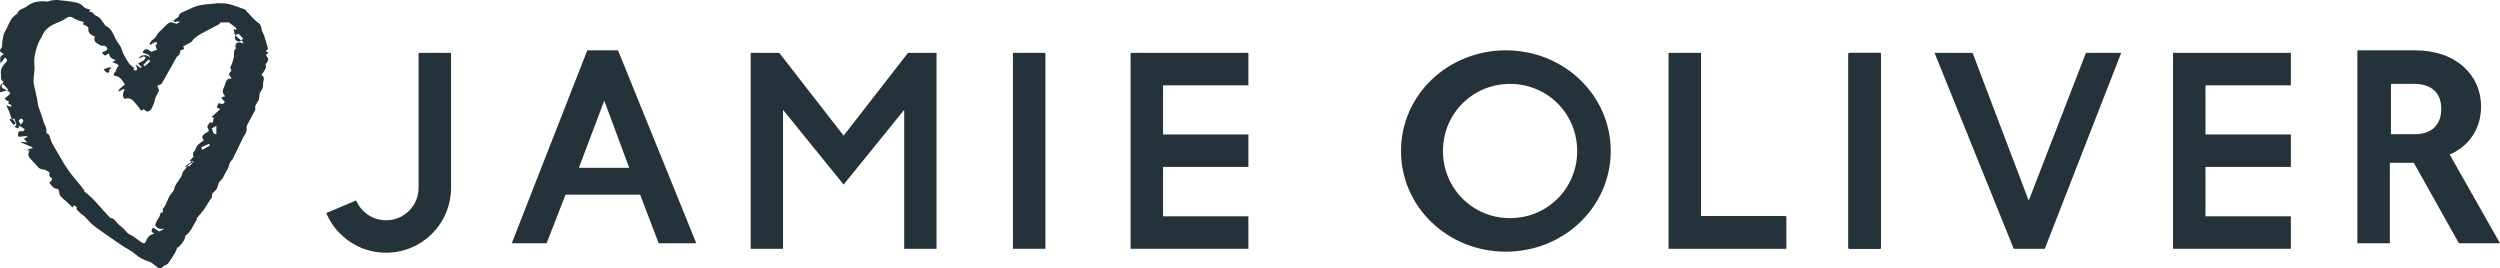 <svg width="298" height="32" viewBox="0 0 298 32" fill="none" xmlns="http://www.w3.org/2000/svg">
<path fill-rule="evenodd" clip-rule="evenodd" d="M235.133 6.302L241.823 23.916L248.643 6.302H252.846L243.74 29.654H240.037L230.6 6.302H235.133Z" fill="#243239"/>
<path fill-rule="evenodd" clip-rule="evenodd" d="M108.231 6.302L100.559 16.169L92.887 6.302H89.482V29.654H93.339V13.094L100.559 22L107.779 13.094V29.654H111.636V6.302H108.231Z" fill="#243239"/>
<path fill-rule="evenodd" clip-rule="evenodd" d="M148.809 10.172V6.302H138.635H134.765V10.172V16.026V19.896V25.784V29.654H138.635H148.809V25.784H138.635V19.896H148.809V16.026H138.635V10.172H148.809Z" fill="#243239"/>
<path fill-rule="evenodd" clip-rule="evenodd" d="M172 18C172 22.477 175.563 26 180 26C184.437 26 188 22.477 188 18C188 13.523 184.437 10 180 10C175.563 10 172 13.523 172 18ZM192 18C192 24.674 186.392 30 179.5 30C172.574 30 167 24.674 167 18C167 11.326 172.574 6 179.5 6C186.392 6 192 11.326 192 18Z" fill="#243239"/>
<path fill-rule="evenodd" clip-rule="evenodd" d="M224.034 6.302L224.201 6.469V29.487L224.034 29.654H220.498L220.331 29.487V6.469L220.498 6.302H224.034Z" fill="#243239"/>
<path fill-rule="evenodd" clip-rule="evenodd" d="M13.312 8.112C13.141 8.203 13.049 8.252 13.043 8.256C13.018 8.429 13.033 8.615 12.982 8.635C12.675 8.754 12.556 8.505 12.341 8.246C12.689 8.248 12.873 7.874 13.312 8.112Z" fill="#243239"/>
<path fill-rule="evenodd" clip-rule="evenodd" d="M17.917 7.3C17.846 7.23 17.775 7.16 17.704 7.09C17.497 7.308 17.29 7.525 17.083 7.743C17.138 7.799 17.193 7.854 17.248 7.91C17.471 7.707 17.694 7.503 17.917 7.3ZM2.214 14.393C2.327 14.593 2.404 14.728 2.481 14.864C2.588 14.71 2.726 14.567 2.784 14.397C2.804 14.337 2.627 14.142 2.533 14.137C2.44 14.131 2.337 14.287 2.214 14.393ZM1.611 14.885C1.698 14.825 1.786 14.764 1.873 14.703C1.73 14.505 1.597 14.298 1.433 14.119C1.411 14.094 1.232 14.208 1.127 14.258C1.288 14.467 1.45 14.676 1.611 14.885ZM22 19.86C22.649 19.86 22.835 19.721 23 19.14C22.626 19.409 22.313 19.635 22 19.86ZM25 17.365C24.975 17.288 24.95 17.21 24.925 17.133C24.616 17.268 24.308 17.404 24 17.54C24.034 17.649 24.069 17.758 24.103 17.867C24.402 17.7 24.701 17.532 25 17.365ZM25.788 15C25.561 15.129 25.387 15.228 25.212 15.327C25.462 15.514 25.223 15.96 25.788 16V15ZM29 4.58C28.672 4.396 28.527 3.755 28.07 4.219C27.996 4.295 27.974 4.59 28.037 4.679C28.329 5.097 28.645 4.992 29 4.58ZM0.006 11C0.308 10.917 0.609 10.835 1 10.728C0.744 10.425 0.613 10.238 0.45 10.092C0.374 10.022 0.189 9.971 0.14 10.019C0.058 10.096 0.03 10.258 0.01 10.389C-0.01 10.529 0.006 10.676 0.006 11ZM10.004 2.639C9.649 2.517 9.265 2.44 8.94 2.256C8.563 2.043 8.301 1.837 7.839 2.194C7.377 2.55 6.757 2.692 6.235 2.98C5.915 3.156 5.605 3.394 5.374 3.673C5.137 3.961 5.018 4.344 4.816 4.666C4.434 5.27 4.287 5.954 4.146 6.634C4.068 7.007 4.068 7.409 4.105 7.791C4.179 8.563 3.892 9.323 4.046 10.093C4.155 10.632 4.289 11.167 4.401 11.705C4.458 11.979 4.49 12.256 4.533 12.532C4.622 12.889 4.784 13.239 4.913 13.601C5.044 13.964 5.119 14.35 5.264 14.708C5.389 15.015 5.61 15.283 5.513 15.655C5.493 15.731 5.56 15.892 5.624 15.917C5.889 16.02 5.912 16.253 5.983 16.473C6.051 16.686 6.122 16.901 6.228 17.096C6.459 17.523 6.714 17.936 6.958 18.355C7.213 18.793 7.453 19.24 7.725 19.666C7.983 20.069 8.26 20.462 8.554 20.84C8.923 21.314 9.32 21.766 9.701 22.232C9.833 22.394 9.953 22.566 10.079 22.734C10.056 22.754 10.033 22.775 10.01 22.795C11.223 23.658 12.047 24.895 13.174 25.994C13.352 25.988 13.592 26.082 13.805 26.381C14.035 26.706 14.394 26.939 14.691 27.218C14.823 27.342 14.944 27.48 15.069 27.613C15.15 27.698 15.218 27.802 15.313 27.863C15.489 27.974 15.693 28.041 15.865 28.158C16.202 28.389 16.515 28.658 16.859 28.878C17.051 29.001 17.25 29.126 17.399 28.741C17.566 28.309 17.852 27.92 18.418 27.875C17.995 27.61 17.981 27.555 18.233 27.118C18.478 27.278 18.721 27.437 18.954 27.59C19.138 27.504 19.31 27.423 19.482 27.342C19.488 27.307 19.495 27.272 19.502 27.238C19.074 27.36 18.744 27.244 18.485 26.837C18.554 26.671 18.637 26.442 18.744 26.225C18.838 26.035 19.024 25.87 19.055 25.675C19.102 25.391 19.188 25.257 19.438 25.329C19.428 25.18 19.349 24.972 19.418 24.891C19.81 24.431 19.944 23.845 20.225 23.334C20.377 23.058 20.702 22.836 20.754 22.554C20.904 21.754 21.686 21.297 21.782 20.489C22.225 20.134 22.361 19.428 23.058 19.362C23.067 19.362 23.072 19.322 23.088 19.276C22.957 19.252 22.83 19.229 22.595 19.186C22.799 18.966 22.956 18.797 23.114 18.627C23.082 18.618 23.051 18.609 23.019 18.601C23.032 18.435 22.981 18.182 23.067 18.12C23.355 17.912 23.333 17.541 23.543 17.322C23.78 17.076 24.081 16.893 24.287 16.735C24.228 16.592 24.061 16.371 24.115 16.277C24.23 16.075 24.433 15.882 24.645 15.789C24.906 15.674 24.951 15.547 24.808 15.338C24.671 15.134 24.682 14.977 24.869 14.813C24.946 14.745 24.986 14.635 25.035 14.557C25.618 14.87 25.253 14.095 25.575 14.104C25.491 14.062 25.407 14.019 25.233 13.931C25.598 13.601 25.923 13.308 26.249 13.013C26.153 12.961 25.996 12.878 25.832 12.79C25.905 12.621 25.974 12.464 26.054 12.282C26.359 12.414 26.64 12.462 26.791 12.162C26.642 11.969 26.505 11.793 26.369 11.617C26.51 11.571 26.652 11.525 26.854 11.46C26.387 11.108 26.584 10.619 26.754 10.266C26.924 9.914 26.901 9.262 27.609 9.377C27.479 9.168 27.371 8.994 27.27 8.832C27.401 8.651 27.516 8.492 27.589 8.391C27.524 8.221 27.416 8.073 27.452 8.012C27.664 7.66 27.746 7.274 27.858 6.886C27.966 6.515 27.756 6.068 28.123 5.763C28.137 5.752 28.093 5.674 28.082 5.626C27.996 5.251 28.238 4.999 28.627 5.065C28.741 5.085 28.852 5.13 29 5.173C28.983 5.081 28.992 5.016 28.964 4.992C28.662 4.73 28.319 4.504 28.06 4.204C27.92 4.042 27.92 3.757 27.835 3.452C28.015 3.517 28.079 3.54 28.175 3.574C28.166 3.475 28.186 3.372 28.148 3.34C27.876 3.112 27.598 2.889 27.307 2.686C27.239 2.638 27.114 2.671 27.016 2.671C26.779 2.669 26.542 2.67 26.268 2.67C26.233 2.717 26.182 2.853 26.087 2.905C25.357 3.298 24.613 3.662 23.887 4.062C23.602 4.22 23.345 4.437 23.092 4.647C22.978 4.742 22.928 4.924 22.808 4.999C22.494 5.197 22.157 5.357 21.83 5.533C22.012 5.849 22.012 5.849 21.504 5.997C21.532 6.314 21.308 6.656 21.092 6.746C20.432 7.915 19.816 9.009 19.247 10.018C19.036 10.102 18.88 10.165 18.75 10.217C18.832 10.483 18.988 10.713 18.929 10.848C18.749 11.254 18.48 11.616 18.42 12.081C18.394 12.279 18.268 12.462 18.202 12.657C18.094 12.969 17.917 13.237 17.59 13.303C17.479 13.325 17.33 13.148 17.196 13.064C17.176 13.051 17.151 13.047 17.117 13.037C17.029 13.082 16.935 13.13 16.817 13.191C16.712 13.043 16.631 12.901 16.524 12.783C16.062 12.276 15.76 11.489 14.835 11.781C14.518 11.419 14.693 11.037 14.852 10.656C14.821 10.637 14.79 10.619 14.76 10.601C14.572 10.696 14.385 10.792 14.197 10.888C14.169 10.87 14.141 10.852 14.112 10.834C14.169 10.746 14.212 10.643 14.286 10.574C14.485 10.391 14.698 10.223 14.885 10.066C14.554 9.52 14.261 9.074 13.643 9.037C13.61 9.035 13.542 8.858 13.569 8.797C13.624 8.671 13.733 8.569 13.819 8.456C13.839 8.295 13.903 8.156 13.981 8.026C14.028 7.948 14.161 7.848 14.145 7.819C14.097 7.732 14.004 7.657 13.912 7.61C13.766 7.536 13.606 7.487 13.396 7.407C13.551 7.312 13.637 7.259 13.8 7.158C13.341 7.031 13.026 6.824 12.995 6.356C12.453 6.701 12.453 6.701 12.136 6.237C12.158 6.229 12.18 6.216 12.203 6.215C12.434 6.202 12.853 5.92 12.804 5.795C12.696 5.521 12.505 5.411 12.184 5.458C12.033 5.48 11.855 5.318 11.691 5.236C11.631 5.206 11.58 5.155 11.519 5.126C11.275 5.014 11.156 4.594 11.311 4.375C11.292 4.359 11.275 4.337 11.254 4.329C10.791 4.152 10.449 3.903 10.539 3.315C10.55 3.244 10.35 3.126 10.234 3.052C10.132 2.985 9.969 2.974 9.912 2.886C9.877 2.83 9.987 2.679 10.004 2.639ZM23.414 26.06C23.417 26.065 23.459 26.121 23.483 26.154C23.015 26.819 22.79 27.632 22.091 28.107C22.143 28.482 21.472 29.409 21.116 29.539C21.021 29.774 20.973 29.958 20.877 30.115C20.615 30.549 20.351 30.986 20.048 31.392C19.943 31.532 19.716 31.579 19.554 31.683C19.338 31.821 19.183 32.145 18.855 31.926C18.636 31.78 18.447 31.591 18.234 31.436C18.107 31.343 17.969 31.25 17.821 31.203C17.189 31.006 16.618 30.741 16.109 30.285C15.659 29.883 15.079 29.623 14.569 29.282C13.957 28.875 13.355 28.454 12.755 28.031C12.187 27.631 11.606 27.246 11.071 26.806C10.69 26.494 10.381 26.098 10.03 25.748C9.936 25.654 9.805 25.6 9.7 25.517C9.607 25.444 9.525 25.358 9.441 25.275C9.341 25.175 9.245 25.073 9.103 24.925C9.234 24.7 9.086 24.551 8.749 24.486C8.729 24.568 8.712 24.641 8.691 24.727C8.636 24.695 8.599 24.683 8.574 24.658C8.378 24.473 8.189 24.282 7.991 24.098C7.713 23.837 7.4 23.605 7.161 23.314C7.05 23.178 7.09 22.928 7.034 22.738C7.009 22.65 6.919 22.511 6.861 22.513C6.338 22.528 6.186 22.082 5.872 21.811C5.943 21.728 5.984 21.665 6.039 21.617C6.241 21.44 6.293 21.283 6.012 21.125C5.948 21.089 5.89 20.995 5.88 20.921C5.863 20.794 5.942 20.583 5.884 20.544C5.664 20.391 5.407 20.203 5.16 20.196C4.844 20.188 4.665 20.067 4.482 19.854C4.224 19.554 3.943 19.272 3.673 18.982C3.337 18.62 3.301 18.394 3.516 17.927C3.43 17.932 3.356 17.938 3.281 17.942C3.274 17.922 3.267 17.901 3.26 17.881C3.353 17.83 3.442 17.767 3.541 17.733C3.64 17.699 3.749 17.695 3.853 17.679C3.863 17.64 3.873 17.602 3.883 17.564L2.486 16.973C2.497 16.949 2.509 16.925 2.521 16.901C2.743 16.923 2.965 16.944 3.187 16.965C3.185 16.936 3.183 16.906 3.181 16.876C3.061 16.766 2.94 16.655 2.82 16.545C2.961 16.479 3.103 16.413 3.306 16.319C3.214 16.276 3.14 16.212 3.071 16.216C2.871 16.226 2.673 16.27 2.473 16.291C2.369 16.3 2.264 16.287 2.158 16.285C2.163 16.116 2.135 15.937 2.185 15.782C2.211 15.705 2.397 15.611 2.481 15.633C2.707 15.694 2.842 15.64 2.953 15.397C2.736 15.259 2.522 15.124 2.296 14.98C2.244 15.132 2.212 15.223 2.181 15.313C2.054 15.265 1.929 15.216 1.741 15.144C2.256 14.712 1.618 14.499 1.766 14.106C1.57 14.196 1.476 14.239 1.436 14.258C1.329 13.956 1.238 13.669 1.127 13.39C1.012 13.101 0.878 12.82 0.733 12.493C0.833 12.555 0.913 12.623 1.006 12.659C1.099 12.695 1.205 12.711 1.304 12.71C1.331 12.71 1.389 12.578 1.375 12.564C1.31 12.502 1.228 12.456 1.148 12.412C1.106 12.389 1.055 12.383 0.99 12.363C1.01 12.262 1.029 12.17 1.052 12.062C0.965 12.04 0.881 12.041 0.825 12.002C0.72 11.929 0.632 11.834 0.537 11.747C0.63 11.68 0.727 11.618 0.814 11.544C0.954 11.425 1.108 11.312 1.208 11.165C1.235 11.127 1.105 10.938 1.008 10.875C0.792 10.735 0.537 10.654 0.328 10.506C0.123 10.361 0.168 10.107 0.43 9.739C-0.004 9.539 0.149 9.126 0.107 8.795C0.04 8.256 0.306 7.837 0.686 7.462C0.931 7.221 0.886 7.062 0.579 6.863C0.496 6.98 0.417 7.101 0.329 7.215C0.247 7.321 0.156 7.421 0.043 7.554C0.043 7.249 -0.002 7.003 0.06 6.788C0.098 6.657 0.303 6.574 0.452 6.453C0.402 6.418 0.341 6.363 0.27 6.328C-0.022 6.185 -0.099 6.011 0.147 5.75C0.209 5.686 0.238 5.576 0.249 5.484C0.272 5.287 0.251 5.083 0.289 4.89C0.364 4.516 0.381 4.092 0.578 3.788C0.932 3.242 1.077 2.593 1.493 2.092C1.619 1.941 1.791 1.829 1.945 1.703C1.972 1.68 2.042 1.682 2.047 1.663C2.194 1.06 2.836 1.061 3.219 0.746C3.869 0.211 4.685 0.09 5.525 0.178C5.597 0.186 5.679 0.194 5.743 0.169C6.479 -0.132 7.211 0.046 7.959 0.121C8.312 0.156 8.651 0.211 8.994 0.281C9.382 0.36 9.705 0.493 9.98 0.82C10.141 1.012 10.488 1.05 10.785 1.172C10.725 1.257 10.68 1.319 10.636 1.382C10.642 1.393 10.651 1.413 10.655 1.412C11.076 1.348 11.184 1.804 11.508 1.91C11.98 2.063 12.134 2.535 12.438 2.859C12.486 2.911 12.49 3.025 12.543 3.047C13.271 3.359 13.492 4.042 13.801 4.671C13.95 4.975 14.191 5.235 14.354 5.533C14.481 5.765 14.551 6.027 14.648 6.275C14.684 6.365 14.718 6.457 14.767 6.541C14.97 6.887 15.157 7.247 15.395 7.57C15.545 7.775 15.775 7.924 16.011 8.137C16.007 8.144 15.959 8.232 15.9 8.341C16.175 8.44 16.385 8.447 16.341 8.071C16.331 7.983 16.222 7.905 16.158 7.822C16.179 7.796 16.201 7.77 16.222 7.743C16.414 7.863 16.608 7.983 16.8 8.104C16.831 8.073 16.86 8.042 16.89 8.011C16.753 7.868 16.617 7.727 16.456 7.558C16.778 7.361 17.241 7.298 17.36 6.832C17.017 6.551 16.851 6.968 16.527 6.942C16.661 6.827 16.784 6.633 16.93 6.614C17.253 6.573 17.624 6.503 17.844 6.894C17.821 6.549 17.821 6.549 17.015 6.285C17.147 5.762 17.49 5.729 18.043 6.181C18.269 6.094 18.489 6.009 18.736 5.914C18.588 5.692 18.437 5.473 18.705 5.24C18.735 5.215 18.676 5.089 18.658 5.01C18.544 5.036 18.419 5.041 18.319 5.093C18.183 5.163 18.066 5.269 17.941 5.359C17.899 5.318 17.858 5.278 17.818 5.237C17.948 5.058 18.04 4.807 18.216 4.717C18.536 4.552 18.638 4.26 18.811 4.002C18.892 3.882 19.008 3.784 19.112 3.679C19.283 3.507 19.449 3.329 19.63 3.167C19.835 2.984 20.03 2.733 20.272 2.668C20.489 2.611 20.763 2.767 21.058 2.84C21.12 2.804 21.265 2.718 21.41 2.634C21.378 2.601 21.346 2.57 21.314 2.538C21.126 2.565 20.936 2.593 20.747 2.621L20.672 2.455C20.859 2.316 21.047 2.176 21.309 1.981C21.309 1.639 21.654 1.487 22.02 1.338C22.549 1.122 23.054 0.825 23.601 0.675C24.132 0.529 24.703 0.523 25.258 0.457C25.408 0.439 25.559 0.425 25.71 0.408C25.783 0.399 25.858 0.374 25.931 0.379C26.386 0.407 26.858 0.38 27.293 0.489C27.956 0.656 28.597 0.914 29.244 1.145C29.306 1.167 29.33 1.283 29.385 1.345C29.47 1.442 29.568 1.529 29.657 1.624C29.787 1.762 29.906 1.913 30.043 2.044C30.299 2.289 30.542 2.556 30.832 2.754C31.219 3.02 31.099 3.469 31.288 3.809C31.516 4.217 31.616 4.694 31.764 5.143C31.831 5.351 31.88 5.564 31.954 5.835C31.907 5.877 31.808 5.965 31.684 6.076C31.783 6.145 31.877 6.21 32 6.296C31.901 6.372 31.811 6.442 31.693 6.533C31.793 6.725 31.959 6.916 31.974 7.117C31.985 7.27 31.803 7.436 31.654 7.686C31.84 8.117 31.447 8.479 31.164 8.942C31.724 9.217 31.281 9.721 31.358 10.14C31.4 10.365 31.253 10.675 31.095 10.873C30.878 11.146 30.923 11.433 30.894 11.726C30.883 11.842 30.825 11.962 30.763 12.063C30.589 12.345 30.344 12.596 30.429 12.973C30.444 13.04 30.419 13.127 30.385 13.191C30.086 13.749 29.778 14.302 29.482 14.862C29.425 14.97 29.358 15.11 29.383 15.215C29.479 15.63 29.268 15.932 29.054 16.243C28.992 16.333 28.954 16.44 28.906 16.539C28.655 17.058 28.407 17.578 28.156 18.096C28.017 18.383 27.873 18.669 27.732 18.954C27.721 18.977 27.715 19.006 27.698 19.021C27.474 19.217 27.362 19.438 27.291 19.748C27.198 20.152 26.892 20.503 26.727 20.897C26.606 21.188 26.433 21.401 26.206 21.62C26.026 21.791 26.006 22.119 25.895 22.368C25.831 22.51 25.745 22.651 25.634 22.759C25.455 22.933 25.224 23.029 25.277 23.377C25.303 23.546 25.075 23.753 24.959 23.941C24.737 24.298 24.532 24.668 24.285 25.006C24.028 25.36 23.728 25.684 23.414 26.06Z" fill="#243239"/>
<path fill-rule="evenodd" clip-rule="evenodd" d="M69 20L72.029 12L75 20H69ZM78.517 29H83L73.668 6H70.006L61 29H65.156L67.411 23.201H76.305L78.517 29Z" fill="#243239"/>
<path fill-rule="evenodd" clip-rule="evenodd" d="M220.331 29.654H224.201V6.302H220.331V29.654Z" fill="#243239"/>
<path fill-rule="evenodd" clip-rule="evenodd" d="M120.743 29.654H124.613V6.302H120.743V29.654Z" fill="#243239"/>
<path fill-rule="evenodd" clip-rule="evenodd" d="M212.828 25.784L212.801 25.751H202.76V6.436V6.303H202.627H199.025H198.891V6.436V25.784V29.52V29.654H199.025H202.76H212.801H212.935V29.52V25.917V25.784H212.828Z" fill="#243239"/>
<path fill-rule="evenodd" clip-rule="evenodd" d="M285.001 10H287.806C289.821 10 291 11.063 291 12.983C291 14.903 289.821 16 287.806 16H285L285.001 10ZM292.003 18.42C294.307 17.434 295.743 15.331 295.743 12.703C295.743 8.924 292.738 6 287.895 6H284.873H281V29H284.873V19.406H287.728L293.102 29H298L292.003 18.42Z" fill="#243239"/>
<path fill-rule="evenodd" clip-rule="evenodd" d="M273.07 10.172V6.302H262.895H259.026V10.172V16.026V19.896V25.784V29.654H262.895H273.07V25.784H262.895V19.896H273.07V16.026H262.895V10.172H273.07Z" fill="#243239"/>
<path fill-rule="evenodd" clip-rule="evenodd" d="M49.894 6.302V22.361C49.894 22.896 49.789 23.427 49.593 23.891C49.397 24.355 49.114 24.773 48.763 25.124C48.412 25.474 47.994 25.758 47.531 25.954C47.067 26.15 46.557 26.259 46.022 26.259C45.487 26.259 44.977 26.15 44.513 25.954C44.05 25.758 43.632 25.474 43.282 25.124C42.931 24.773 42.647 24.355 42.45 23.891L38.889 25.396C39.281 26.323 39.847 27.156 40.548 27.857C41.248 28.557 42.083 29.124 43.009 29.516C43.935 29.908 44.953 30.124 46.022 30.124C47.091 30.124 48.109 29.908 49.035 29.516C49.962 29.124 50.796 28.557 51.496 27.857C52.197 27.156 52.763 26.323 53.156 25.396C53.547 24.47 53.764 23.452 53.764 22.383V6.302H49.894Z" fill="#243239"/>
</svg>
